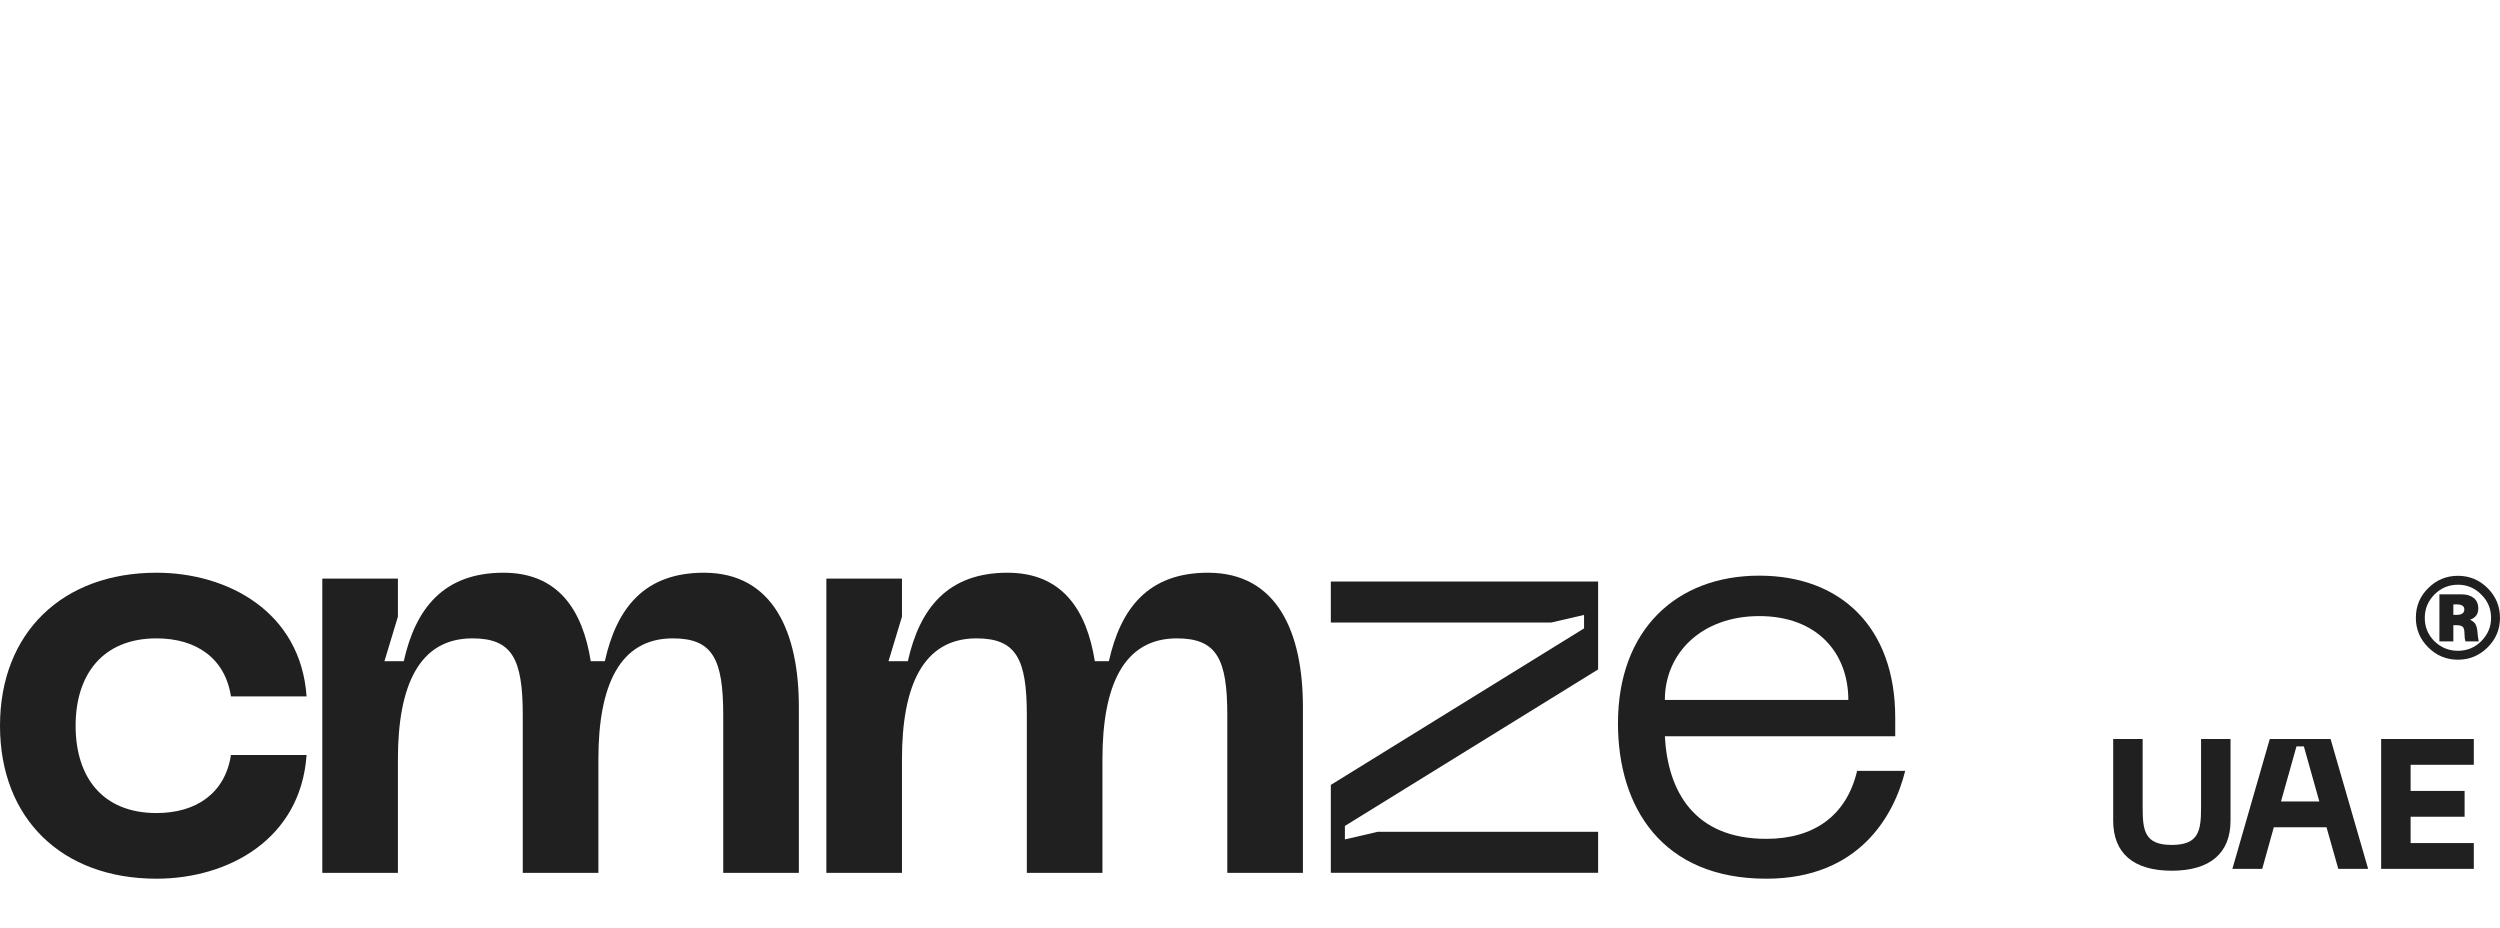 <?xml version="1.0" encoding="UTF-8"?> <svg xmlns="http://www.w3.org/2000/svg" width="318" height="118" viewBox="0 0 318 118" fill="none"><path d="M268.797 104.382V94.001H272.546V102.718C272.546 105.671 272.804 107.475 276.248 107.475C279.693 107.475 279.974 105.671 279.974 102.718V94.001H283.724V104.382C283.724 108.506 281.146 110.756 276.248 110.756C271.351 110.756 268.797 108.506 268.797 104.382ZM297.432 110.521L295.932 105.226H289.23L287.754 110.521H283.958L288.715 94.001H296.448L301.228 110.521H297.432ZM290.144 101.945H295.018L293.05 94.938H292.113L290.144 101.945ZM302.882 110.521V94.001H314.669V97.282H306.631V100.609H313.497V103.89H306.631V107.241H314.669V110.521H302.882Z" fill="#202020"></path><path d="M308.868 74.812C309.915 73.766 311.175 73.242 312.648 73.242C314.121 73.242 315.382 73.766 316.428 74.812C317.475 75.859 317.999 77.12 317.999 78.593C317.999 80.066 317.466 81.326 316.399 82.373C315.352 83.401 314.102 83.915 312.648 83.915C311.175 83.915 309.915 83.391 308.868 82.344C307.821 81.297 307.297 80.047 307.297 78.593C307.297 77.1 307.821 75.84 308.868 74.812ZM315.614 75.627C314.8 74.793 313.811 74.376 312.648 74.376C311.485 74.376 310.486 74.793 309.653 75.627C308.839 76.46 308.431 77.449 308.431 78.593C308.431 79.756 308.839 80.745 309.653 81.559C310.486 82.373 311.485 82.78 312.648 82.78C313.811 82.78 314.8 82.373 315.614 81.559C316.448 80.725 316.865 79.737 316.865 78.593C316.865 77.43 316.448 76.441 315.614 75.627ZM310.293 75.598H313.113C313.753 75.598 314.267 75.753 314.655 76.063C315.042 76.373 315.236 76.819 315.236 77.401C315.236 78.118 314.887 78.593 314.189 78.826C314.577 79.019 314.819 79.233 314.916 79.465C315.033 79.698 315.11 80.056 315.149 80.541L315.178 80.89C315.236 81.297 315.275 81.53 315.294 81.588H313.608C313.53 81.355 313.491 81.084 313.491 80.774C313.491 80.25 313.423 79.911 313.288 79.756C313.152 79.601 312.852 79.523 312.386 79.523H312.066V81.588H310.293V75.598ZM312.066 78.215H312.444C313.123 78.215 313.462 77.982 313.462 77.517C313.462 77.09 313.133 76.877 312.474 76.877H312.066V78.215Z" fill="#202020"></path><path d="M205.805 92.012C205.805 80.082 213.262 73.223 223.775 73.223C234.213 73.223 241.073 79.859 241.073 91.266V93.653H211.77C212.143 100.661 215.498 106.701 224.67 106.701C230.784 106.701 234.884 103.718 236.227 98.052H242.341C240.924 103.793 236.45 111.771 224.67 111.771C211.398 111.771 205.805 102.674 205.805 92.012ZM211.77 89.03H235.108C235.108 83.065 231.156 78.367 223.775 78.367C216.468 78.367 211.77 83.065 211.77 89.03Z" fill="#202020"></path><path d="M169.281 111.024V99.84L201.492 79.932V78.217L197.316 79.186H169.281V73.967H203.281V85.151L171.07 105.059V106.774L175.246 105.805H203.281V111.024H169.281Z" fill="#202020"></path><path d="M153.652 72.85C162.525 72.85 165.731 80.529 165.731 89.924V111.025H156.113V90.968C156.113 83.81 154.771 81.201 149.701 81.201C142.915 81.201 140.231 87.24 140.231 96.56V111.025H130.613V90.968C130.613 83.81 129.271 81.201 124.2 81.201C117.415 81.201 114.731 87.24 114.731 96.56V111.025H105.113V73.595H114.731V78.442L113.016 84.108H115.477C116.968 77.398 120.547 72.85 128.152 72.85C135.086 72.85 138.218 77.547 139.262 84.108H141.051C142.543 77.398 146.047 72.85 153.652 72.85Z" fill="#202020"></path><path d="M89.536 72.85C98.408 72.85 101.615 80.529 101.615 89.924V111.025H91.996V90.968C91.996 83.81 90.654 81.201 85.584 81.201C78.799 81.201 76.115 87.24 76.115 96.56V111.025H66.496V90.968C66.496 83.81 65.154 81.201 60.084 81.201C53.299 81.201 50.614 87.24 50.614 96.56V111.025H40.996V73.595H50.614V78.442L48.9 84.108H51.36C52.851 77.398 56.43 72.85 64.036 72.85C70.97 72.85 74.101 77.547 75.145 84.108H76.935C78.426 77.398 81.93 72.85 89.536 72.85Z" fill="#202020"></path><path d="M0 92.31C0 80.529 7.904 72.85 19.908 72.85C29.004 72.85 38.25 77.845 38.996 88.582H29.377C28.632 83.736 24.978 81.201 19.908 81.201C13.048 81.201 9.618 85.823 9.618 92.31C9.618 98.872 13.048 103.42 19.908 103.42C24.978 103.42 28.632 100.885 29.377 96.038H38.996C38.25 106.775 29.004 111.771 19.908 111.771C7.904 111.771 0 104.165 0 92.31Z" fill="#202020"></path></svg> 